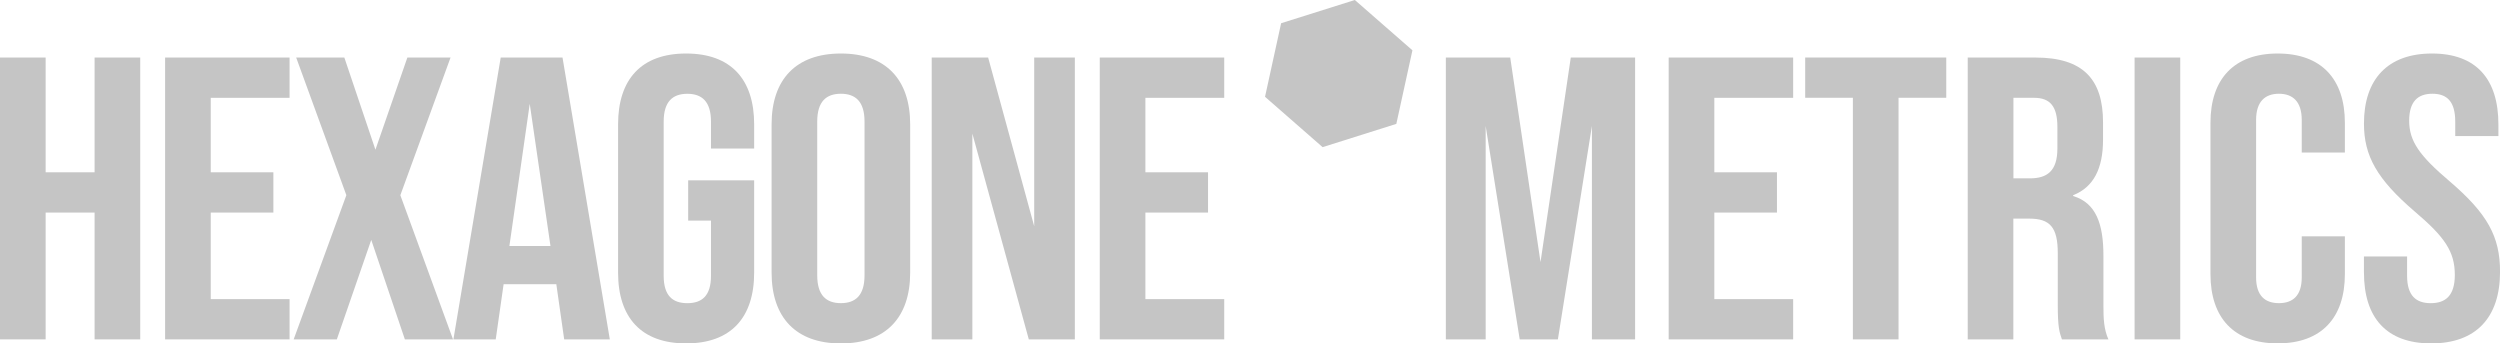 <svg xmlns="http://www.w3.org/2000/svg" width="182" height="25" viewBox="0 0 182 25" fill="none"><path d="M0 4.189H3.322V12.543H6.886V4.189H10.208V24.707H6.886V15.475H3.322V24.707H0V4.189Z" fill="#C5C5C5"></path><path d="M12.02 4.189H21.081V7.121H15.342V12.543H19.902V15.475H15.342V21.776H21.081V24.707H12.02V4.189Z" fill="#C5C5C5"></path><path d="M25.216 14.212L21.561 4.187H25.067L27.331 10.899L29.657 4.187H32.8L29.145 14.212L32.98 24.707H29.475L27.027 17.465L24.521 24.707H21.379L25.214 14.212H25.216Z" fill="#C5C5C5"></path><path d="M40.497 20.69H36.663L36.089 24.707H33.008L36.452 4.189H40.951L44.395 24.707H41.073L40.5 20.69H40.497ZM40.074 17.907L38.565 7.559L37.084 17.907H40.074Z" fill="#C5C5C5"></path><path d="M44.996 19.841V9.055C44.996 5.772 46.688 3.896 49.949 3.896C53.211 3.896 54.903 5.772 54.903 9.055V10.815H51.76V8.851C51.76 7.387 51.096 6.828 50.038 6.828C48.98 6.828 48.316 7.384 48.316 8.851V20.077C48.316 21.542 48.98 22.071 50.038 22.071C51.096 22.071 51.76 21.544 51.76 20.077V16.061H50.099V13.129H54.903V19.841C54.903 23.125 53.211 25 49.949 25C46.688 25 44.996 23.125 44.996 19.841Z" fill="#C5C5C5"></path><path d="M56.172 19.841V9.055C56.172 5.772 57.955 3.896 61.216 3.896C64.478 3.896 66.261 5.772 66.261 9.055V19.844C66.261 23.127 64.478 25.003 61.216 25.003C57.955 25.003 56.172 23.127 56.172 19.844V19.841ZM62.938 20.045V8.849C62.938 7.384 62.274 6.825 61.216 6.825C60.159 6.825 59.494 7.382 59.494 8.849V20.045C59.494 21.51 60.159 22.069 61.216 22.069C62.274 22.069 62.938 21.512 62.938 20.045Z" fill="#C5C5C5"></path><path d="M67.828 4.189H71.937L75.29 16.472V4.189H78.249V24.707H74.897L70.788 9.728V24.707H67.828V4.189Z" fill="#C5C5C5"></path><path d="M80.062 4.189H89.124V7.121H83.385V12.543H87.945V15.475H83.385V21.776H89.124V24.707H80.062V4.189Z" fill="#C5C5C5"></path><path d="M105.263 4.189H109.945L112.149 19.081L114.353 4.189H119.035V24.707H115.892V9.171L113.414 24.707H110.635L108.157 9.171V24.707H105.258V4.189H105.263Z" fill="#C5C5C5"></path><path d="M121.48 4.189H130.542V7.121H124.803V12.543H129.363V15.475H124.803V21.776H130.542V24.707H121.48V4.189Z" fill="#C5C5C5"></path><path d="M134.893 7.118H131.418V4.187H141.687V7.118H138.213V24.707H134.89V7.118H134.893Z" fill="#C5C5C5"></path><path d="M143.255 4.189H148.178C151.622 4.189 153.101 5.743 153.101 8.908V10.168C153.101 12.28 152.406 13.626 150.925 14.212V14.271C152.586 14.768 153.129 16.294 153.129 18.61V22.216C153.129 23.213 153.159 23.947 153.491 24.707H150.108C149.928 24.181 149.806 23.858 149.806 22.187V18.436C149.806 16.531 149.233 15.915 147.721 15.915H146.572V24.71H143.25V4.189H143.255ZM147.785 12.984C149.022 12.984 149.778 12.457 149.778 10.815V9.233C149.778 7.766 149.263 7.121 148.087 7.121H146.578V12.984H147.785Z" fill="#C5C5C5"></path><path d="M155.398 4.189H158.721V24.707H155.398V4.189Z" fill="#C5C5C5"></path><path d="M160.922 19.959V8.937C160.922 5.772 162.614 3.896 165.814 3.896C169.015 3.896 170.707 5.772 170.707 8.937V11.106H167.567V8.731C167.567 7.382 166.902 6.825 165.906 6.825C164.909 6.825 164.244 7.382 164.244 8.731V20.193C164.244 21.542 164.909 22.069 165.906 22.069C166.902 22.069 167.567 21.542 167.567 20.193V17.203H170.707V19.957C170.707 23.122 169.015 24.998 165.814 24.998C162.614 24.998 160.922 23.122 160.922 19.957V19.959Z" fill="#C5C5C5"></path><path d="M172.094 19.841V18.669H175.236V20.077C175.236 21.542 175.901 22.071 176.958 22.071C178.016 22.071 178.711 21.544 178.711 20.018C178.711 18.318 177.985 17.264 175.812 15.416C173.032 13.04 172.096 11.342 172.096 8.996C172.096 5.772 173.818 3.896 177.05 3.896C180.281 3.896 181.884 5.772 181.884 9.055V9.905H178.741V8.849C178.741 7.384 178.138 6.825 177.08 6.825C176.022 6.825 175.388 7.382 175.388 8.79C175.388 10.284 176.144 11.34 178.318 13.186C181.097 15.561 182.003 17.23 182.003 19.782C182.003 23.125 180.25 25 176.989 25C173.727 25 172.096 23.125 172.096 19.841H172.094Z" fill="#C5C5C5"></path><path d="M98.632 0L93.266 1.691L92.094 7.047L96.286 10.712L101.653 9.018L102.825 3.663L98.632 0Z" fill="#C5C5C5"></path></svg>